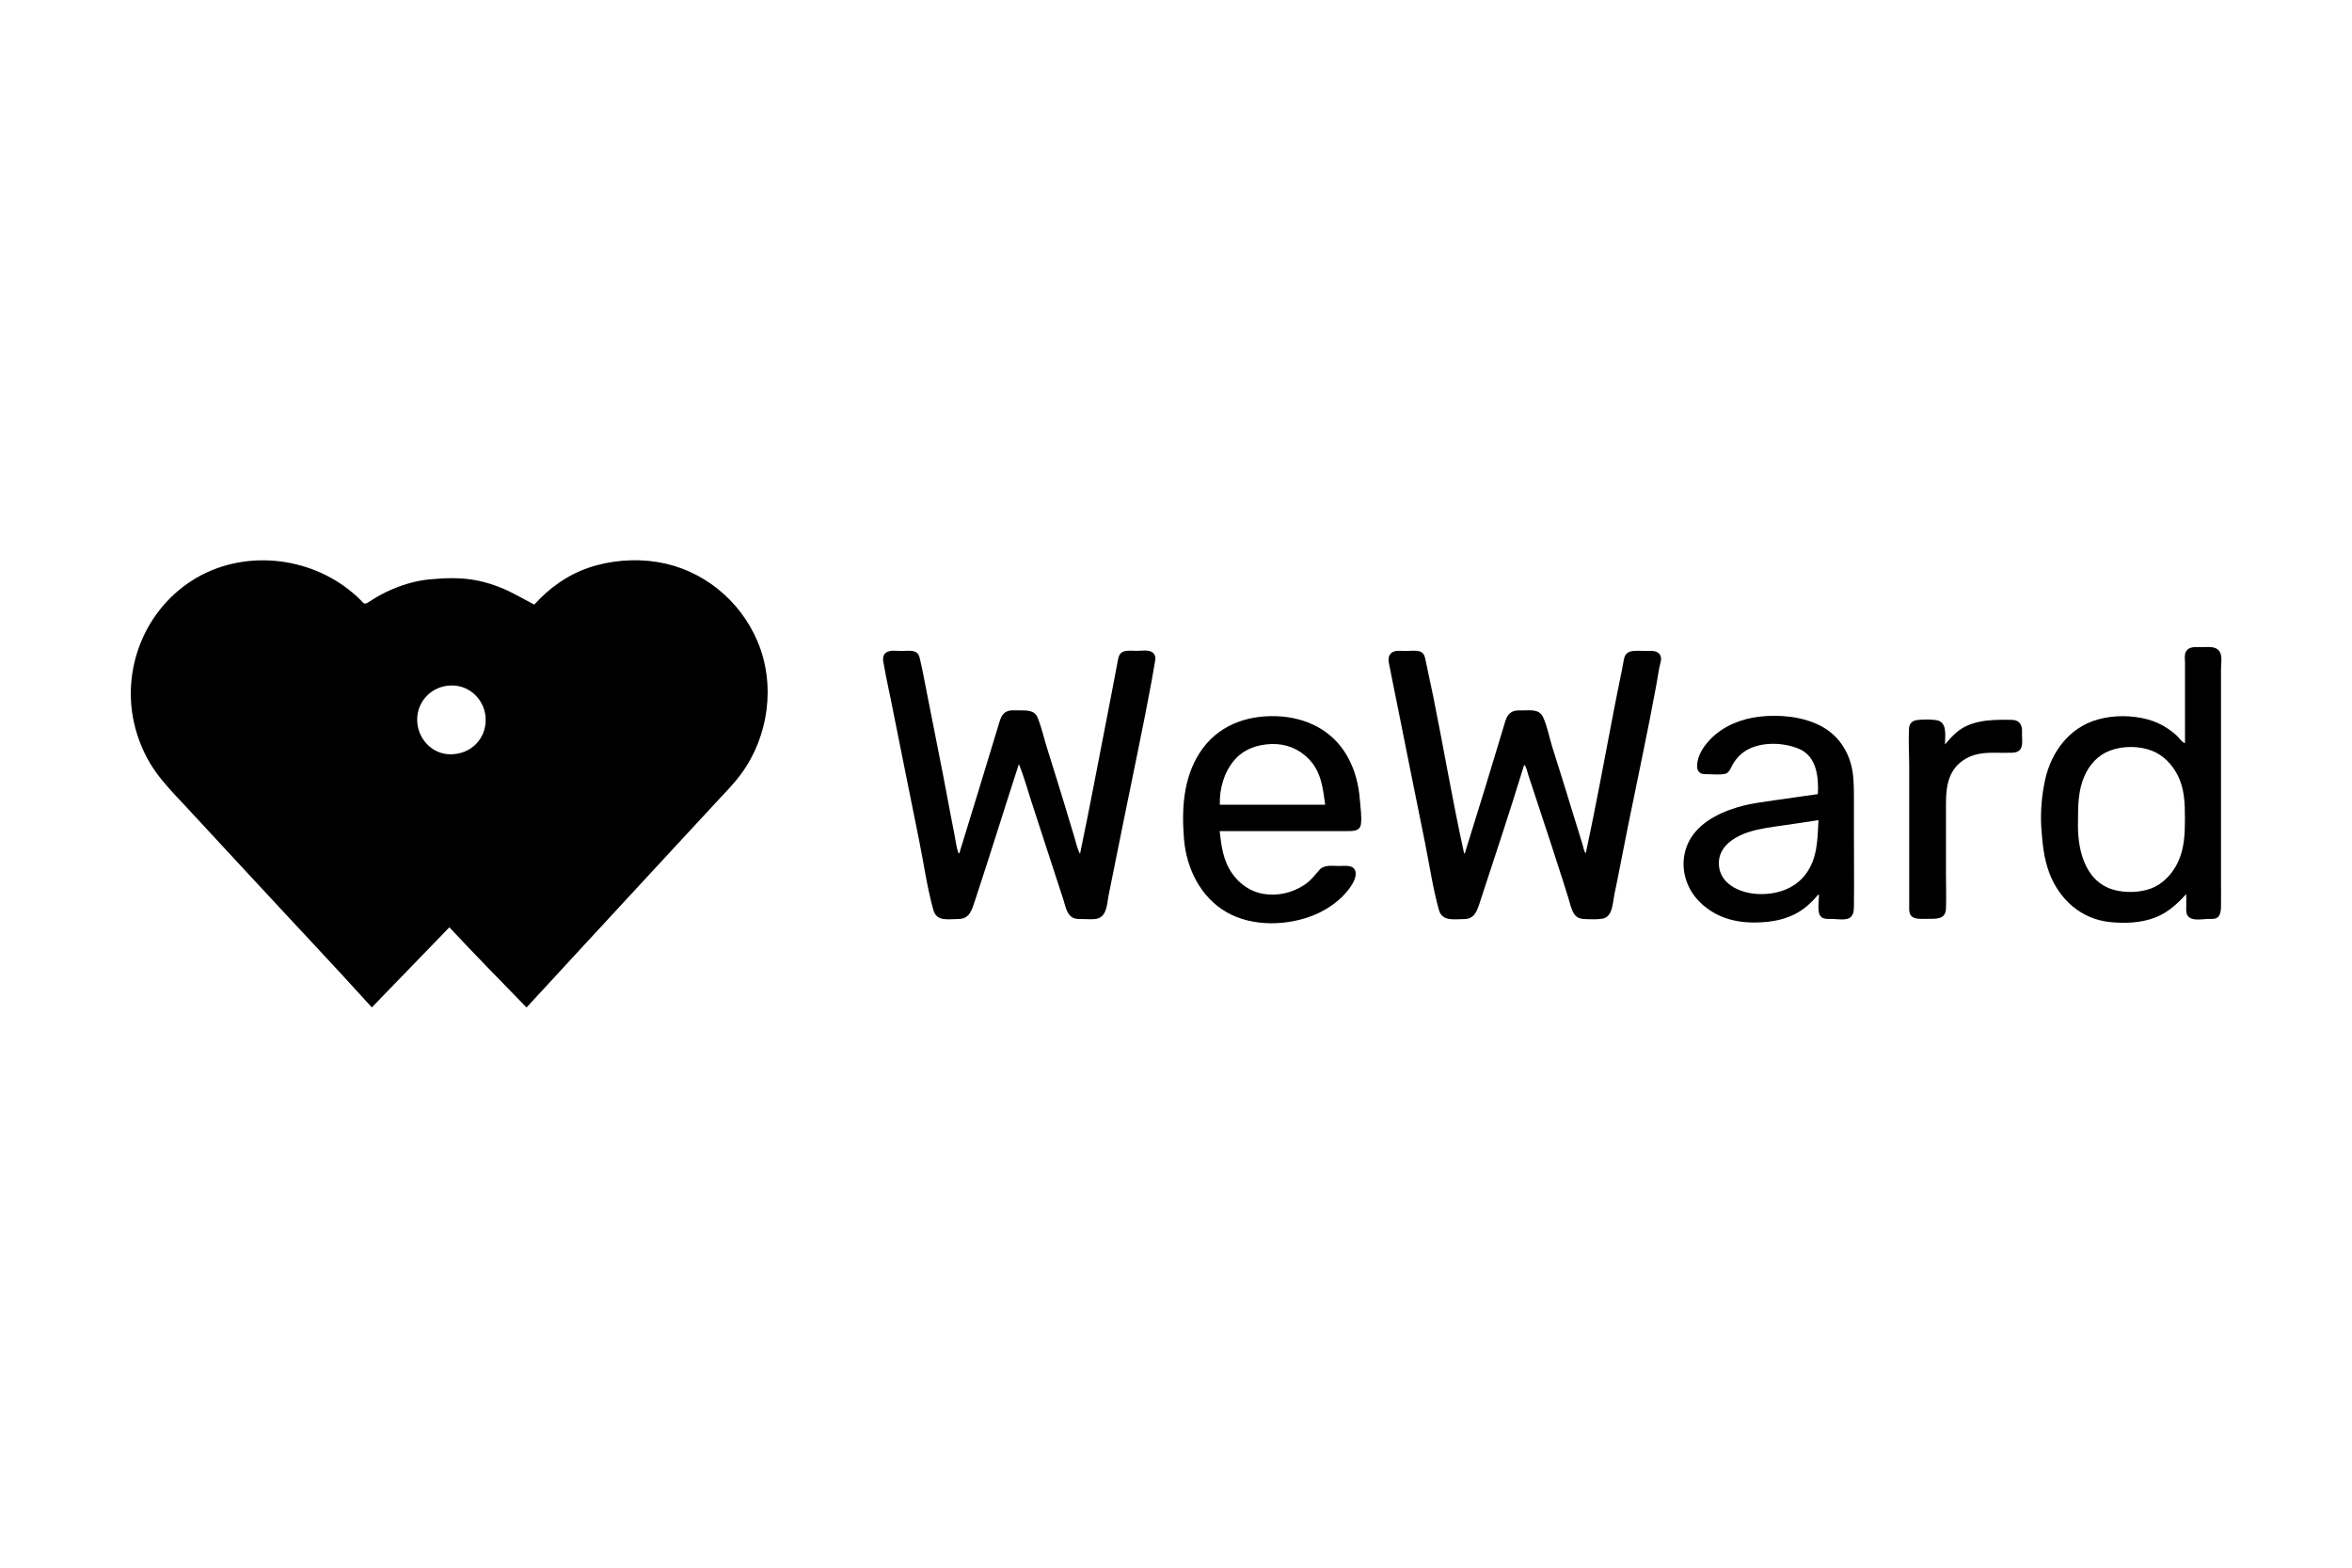 <?xml version="1.0" encoding="UTF-8"?><svg id="Ebene_1" xmlns="http://www.w3.org/2000/svg" viewBox="0 0 300 200"><path d="m68.13,77.15c1.92-2.12,4.19-3.77,6.92-4.71,2.78-.96,5.95-1.21,8.86-.73,5.69.94,10.47,4.83,12.71,10.11,2.33,5.5,1.44,12.08-2.06,16.88-.89,1.22-1.96,2.3-2.98,3.4-1.09,1.18-2.18,2.35-3.27,3.53-2.18,2.35-4.36,4.7-6.53,7.06-4.87,5.29-9.76,10.55-14.62,15.84-3.29-3.4-6.62-6.76-9.84-10.23-3.32,3.43-6.6,6.81-9.89,10.22-5.16-5.7-10.45-11.28-15.67-16.93-2.71-2.94-5.42-5.87-8.14-8.79-1.3-1.39-2.64-2.76-3.75-4.31-1.05-1.47-1.85-3.13-2.39-4.85-2.31-7.29.53-15.4,6.97-19.55,6.35-4.08,14.95-3.24,20.62,1.61.32.27.63.55.92.85.37.39.47.63.97.3.77-.5,1.54-.97,2.37-1.36,1.7-.8,3.54-1.39,5.41-1.57,1.9-.18,3.74-.26,5.63.05,1.85.31,3.58.94,5.23,1.8.86.44,1.69.92,2.55,1.37Zm-6.18,14.68c0-2.4-1.93-4.39-4.31-4.38-2.56,0-4.44,2.02-4.43,4.36,0,2.4,1.88,4.39,4.18,4.42,2.76.03,4.58-2.05,4.56-4.4Z"/><path d="m122.36,108.86c1.73-5.56,3.41-11.14,5.11-16.72.15-.5.32-.97.77-1.27.53-.35,1.19-.23,1.79-.24.95,0,1.94-.06,2.34.97.49,1.23.79,2.59,1.19,3.86.44,1.42.89,2.85,1.33,4.27.49,1.58.98,3.17,1.45,4.76.23.76.46,1.52.69,2.28.22.7.36,1.53.73,2.16,1.24-5.92,2.34-11.87,3.51-17.81.29-1.44.55-2.89.83-4.33.14-.73.27-1.47.42-2.2.11-.53.15-1.2.71-1.44.53-.22,1.24-.12,1.8-.12.58,0,1.52-.18,2.01.23.46.38.32.94.23,1.44-.15.8-.28,1.6-.42,2.4-1.11,6-2.4,11.97-3.6,17.96-.61,3.06-1.23,6.12-1.85,9.18-.18.91-.2,2.5-1.27,2.9-.57.22-1.39.1-2,.11-.64,0-1.26.02-1.7-.5-.46-.54-.6-1.38-.81-2.03-.26-.79-.52-1.58-.78-2.38-.55-1.68-1.09-3.35-1.64-5.03-.55-1.7-1.1-3.4-1.66-5.1-.51-1.58-.96-3.21-1.58-4.74-1.89,5.81-3.69,11.65-5.61,17.45-.39,1.18-.68,2.32-2.11,2.32-1.27,0-2.77.38-3.19-1.15-.82-2.94-1.23-6.01-1.84-9-1.21-5.91-2.37-11.84-3.57-17.76-.29-1.45-.62-2.9-.87-4.36-.1-.57-.32-1.23.19-1.67.51-.43,1.4-.25,2-.25.53,0,1.22-.11,1.73.08.46.17.57.59.67,1.03.36,1.53.63,3.08.94,4.63.67,3.38,1.34,6.75,2,10.13.32,1.65.63,3.3.94,4.96.17.86.33,1.72.5,2.58.15.78.24,1.63.51,2.38.03,0,.05,0,.08.01Z"/><path d="m186.84,108.86c1.72-5.5,3.42-11.02,5.07-16.54.15-.51.29-1.01.73-1.36.47-.38,1.01-.33,1.58-.33.98,0,2.12-.19,2.6.86.55,1.19.79,2.6,1.19,3.86.45,1.42.9,2.84,1.34,4.26.47,1.54.95,3.07,1.42,4.61.24.77.47,1.53.71,2.3.13.42.26.84.39,1.27.1.31.16.82.4,1.06,1.27-5.92,2.36-11.88,3.5-17.82.28-1.49.59-2.99.89-4.48.15-.72.3-1.45.42-2.17.1-.6.24-1.08.88-1.26.63-.17,1.38-.07,2.02-.07.6,0,1.34-.12,1.73.45.34.5.05,1.12-.06,1.65-.14.74-.25,1.48-.38,2.21-1.1,6.01-2.4,12-3.61,17.99-.6,2.95-1.14,5.9-1.76,8.84-.21,1-.19,2.76-1.47,3-.66.12-1.42.09-2.09.07-.65-.02-1.18-.1-1.56-.67-.39-.59-.53-1.39-.74-2.05-.25-.81-.51-1.61-.76-2.41-.52-1.61-1.04-3.21-1.56-4.82-.53-1.62-1.06-3.23-1.6-4.85-.28-.84-.56-1.68-.83-2.52-.13-.38-.25-.76-.38-1.15-.11-.34-.21-.99-.5-1.22-1.81,5.92-3.77,11.81-5.7,17.69-.35,1.06-.7,1.99-1.98,1.99-1.24,0-2.77.34-3.19-1.15-.79-2.82-1.21-5.78-1.79-8.65-1.21-5.93-2.39-11.87-3.58-17.8-.3-1.51-.62-3.02-.91-4.54-.11-.57-.32-1.28.14-1.75.47-.47,1.28-.31,1.88-.31.57,0,1.32-.13,1.86.07.56.2.62.78.73,1.29.32,1.46.63,2.93.93,4.39,1.35,6.68,2.48,13.42,3.95,20.08.03,0,.06-.01.08-.02Z"/><path d="m278.7,94.78c0-2,0-4,0-6.01,0-.98,0-1.96,0-2.93,0-.41,0-.82,0-1.22,0-.46-.11-1.04.11-1.46.39-.76,1.32-.59,2.04-.6.77,0,1.75-.18,2.25.55.4.58.19,1.56.19,2.24,0,1.06,0,2.12,0,3.18,0,7.99,0,15.99,0,23.98,0,1.06.02,2.12,0,3.18,0,.42-.06.97-.37,1.29-.32.33-.86.24-1.28.25-.8.02-2.18.35-2.65-.49-.2-.36-.13-.82-.13-1.22,0-.49,0-.98,0-1.46-1.14,1.24-2.31,2.34-3.9,2.97-1.86.73-3.9.8-5.87.6-3.64-.38-6.42-2.89-7.69-6.24-.71-1.88-.89-3.83-1.03-5.82-.13-2,.06-4.14.49-6.1.78-3.55,3.1-6.66,6.68-7.67,2.01-.57,4.31-.57,6.32-.04.96.25,1.87.67,2.7,1.23.38.26.73.54,1.07.84.23.21.77.97,1.07.97Zm-13.64,9.74c-.16,3.51.7,7.94,4.59,9.01,1.46.4,3.28.35,4.71-.18,1.52-.57,2.72-1.85,3.41-3.3.86-1.78.92-3.67.92-5.61,0-1.94-.04-3.82-.95-5.58-.71-1.37-1.8-2.51-3.25-3.08-1.65-.65-3.76-.64-5.41,0-1.48.56-2.57,1.78-3.2,3.21-.78,1.78-.83,3.64-.83,5.55Z"/><path d="m231.93,114.11c-.88,1.06-1.91,2.01-3.17,2.6-1.39.65-2.72.88-4.24.96-2.87.15-5.53-.49-7.65-2.53-1.96-1.89-2.71-4.79-1.65-7.35,1.07-2.58,3.78-4.01,6.32-4.78,1.67-.51,3.4-.7,5.12-.96,1.74-.26,3.48-.48,5.21-.74.11-2.14-.13-4.8-2.39-5.77-1.98-.84-4.79-.94-6.69.16-.88.51-1.54,1.29-1.98,2.2-.21.43-.39.77-.89.85-.65.11-1.39.02-2.05.02-.38,0-.83.03-1.13-.26-.36-.35-.29-.95-.21-1.39.21-1.11.93-2.1,1.71-2.89,1.61-1.64,3.91-2.54,6.16-2.8,2.54-.3,5.48-.03,7.78,1.15,2,1.02,3.35,2.8,3.93,4.97.34,1.29.35,2.67.36,4,.01,1.46,0,2.93,0,4.39,0,3.26.04,6.53,0,9.79,0,.56-.11,1.22-.71,1.45-.6.22-1.5.06-2.13.05-.62,0-1.35.08-1.58-.65-.22-.69-.04-1.68-.04-2.4-.03-.02-.06-.04-.09-.05Zm.02-9.48c-1.52.24-3.04.46-4.57.68-1.41.2-2.84.38-4.2.8-2.13.66-4.3,2.09-3.89,4.61.37,2.24,2.85,3.22,4.87,3.33,2.3.12,4.65-.58,6.1-2.45,1.58-2.04,1.56-4.5,1.69-6.96Z"/><path d="m155.57,106.04c.22,1.94.45,3.79,1.62,5.43.95,1.34,2.33,2.3,3.97,2.57,1.83.3,3.67-.13,5.21-1.15.81-.53,1.32-1.23,1.94-1.93.61-.68,1.69-.48,2.52-.48.65,0,1.73-.19,2.02.58.28.73-.29,1.67-.7,2.24-1.06,1.48-2.73,2.67-4.38,3.37-3.43,1.46-8,1.61-11.31-.29-3.33-1.91-5.13-5.59-5.44-9.33-.31-3.8-.11-7.78,2.04-11.07,2.2-3.37,5.85-4.75,9.78-4.61,3.72.14,7.09,1.76,8.98,5.06,1.01,1.76,1.49,3.67,1.64,5.68.07.96.25,2.06.13,3.02-.12.92-1.03.9-1.75.9-4.41,0-8.82,0-13.23,0-1.02,0-2.03,0-3.05,0Zm13.46-3.38c-.31-2.19-.5-4.2-2.12-5.86-1.26-1.29-2.93-1.94-4.74-1.88-1.81.06-3.55.66-4.74,2.07-1.32,1.55-1.9,3.66-1.84,5.67h13.44Z"/><path d="m248.06,95c.79-.91,1.51-1.76,2.61-2.31,1.17-.58,2.48-.78,3.77-.84.66-.03,1.33-.03,1.99-.02.5,0,.97.08,1.26.52.28.42.22.94.22,1.42,0,.56.13,1.29-.19,1.78-.25.38-.65.46-1.08.48-.77.03-1.54,0-2.31,0-1.29,0-2.51.12-3.64.79-2.15,1.27-2.48,3.42-2.48,5.73,0,2.95,0,5.91,0,8.86,0,1.49.05,3,0,4.49-.05,1.44-1.24,1.31-2.38,1.32-1.11,0-2.31.18-2.31-1.24,0-1.44,0-2.87,0-4.31,0-2.94,0-5.88,0-8.82,0-1.67,0-3.35,0-5.02,0-1.63-.11-3.3-.02-4.92.03-.6.44-.98,1.02-1.05.75-.09,1.62-.09,2.37,0,1.57.18,1.19,2,1.19,3.15Z"/></svg>
